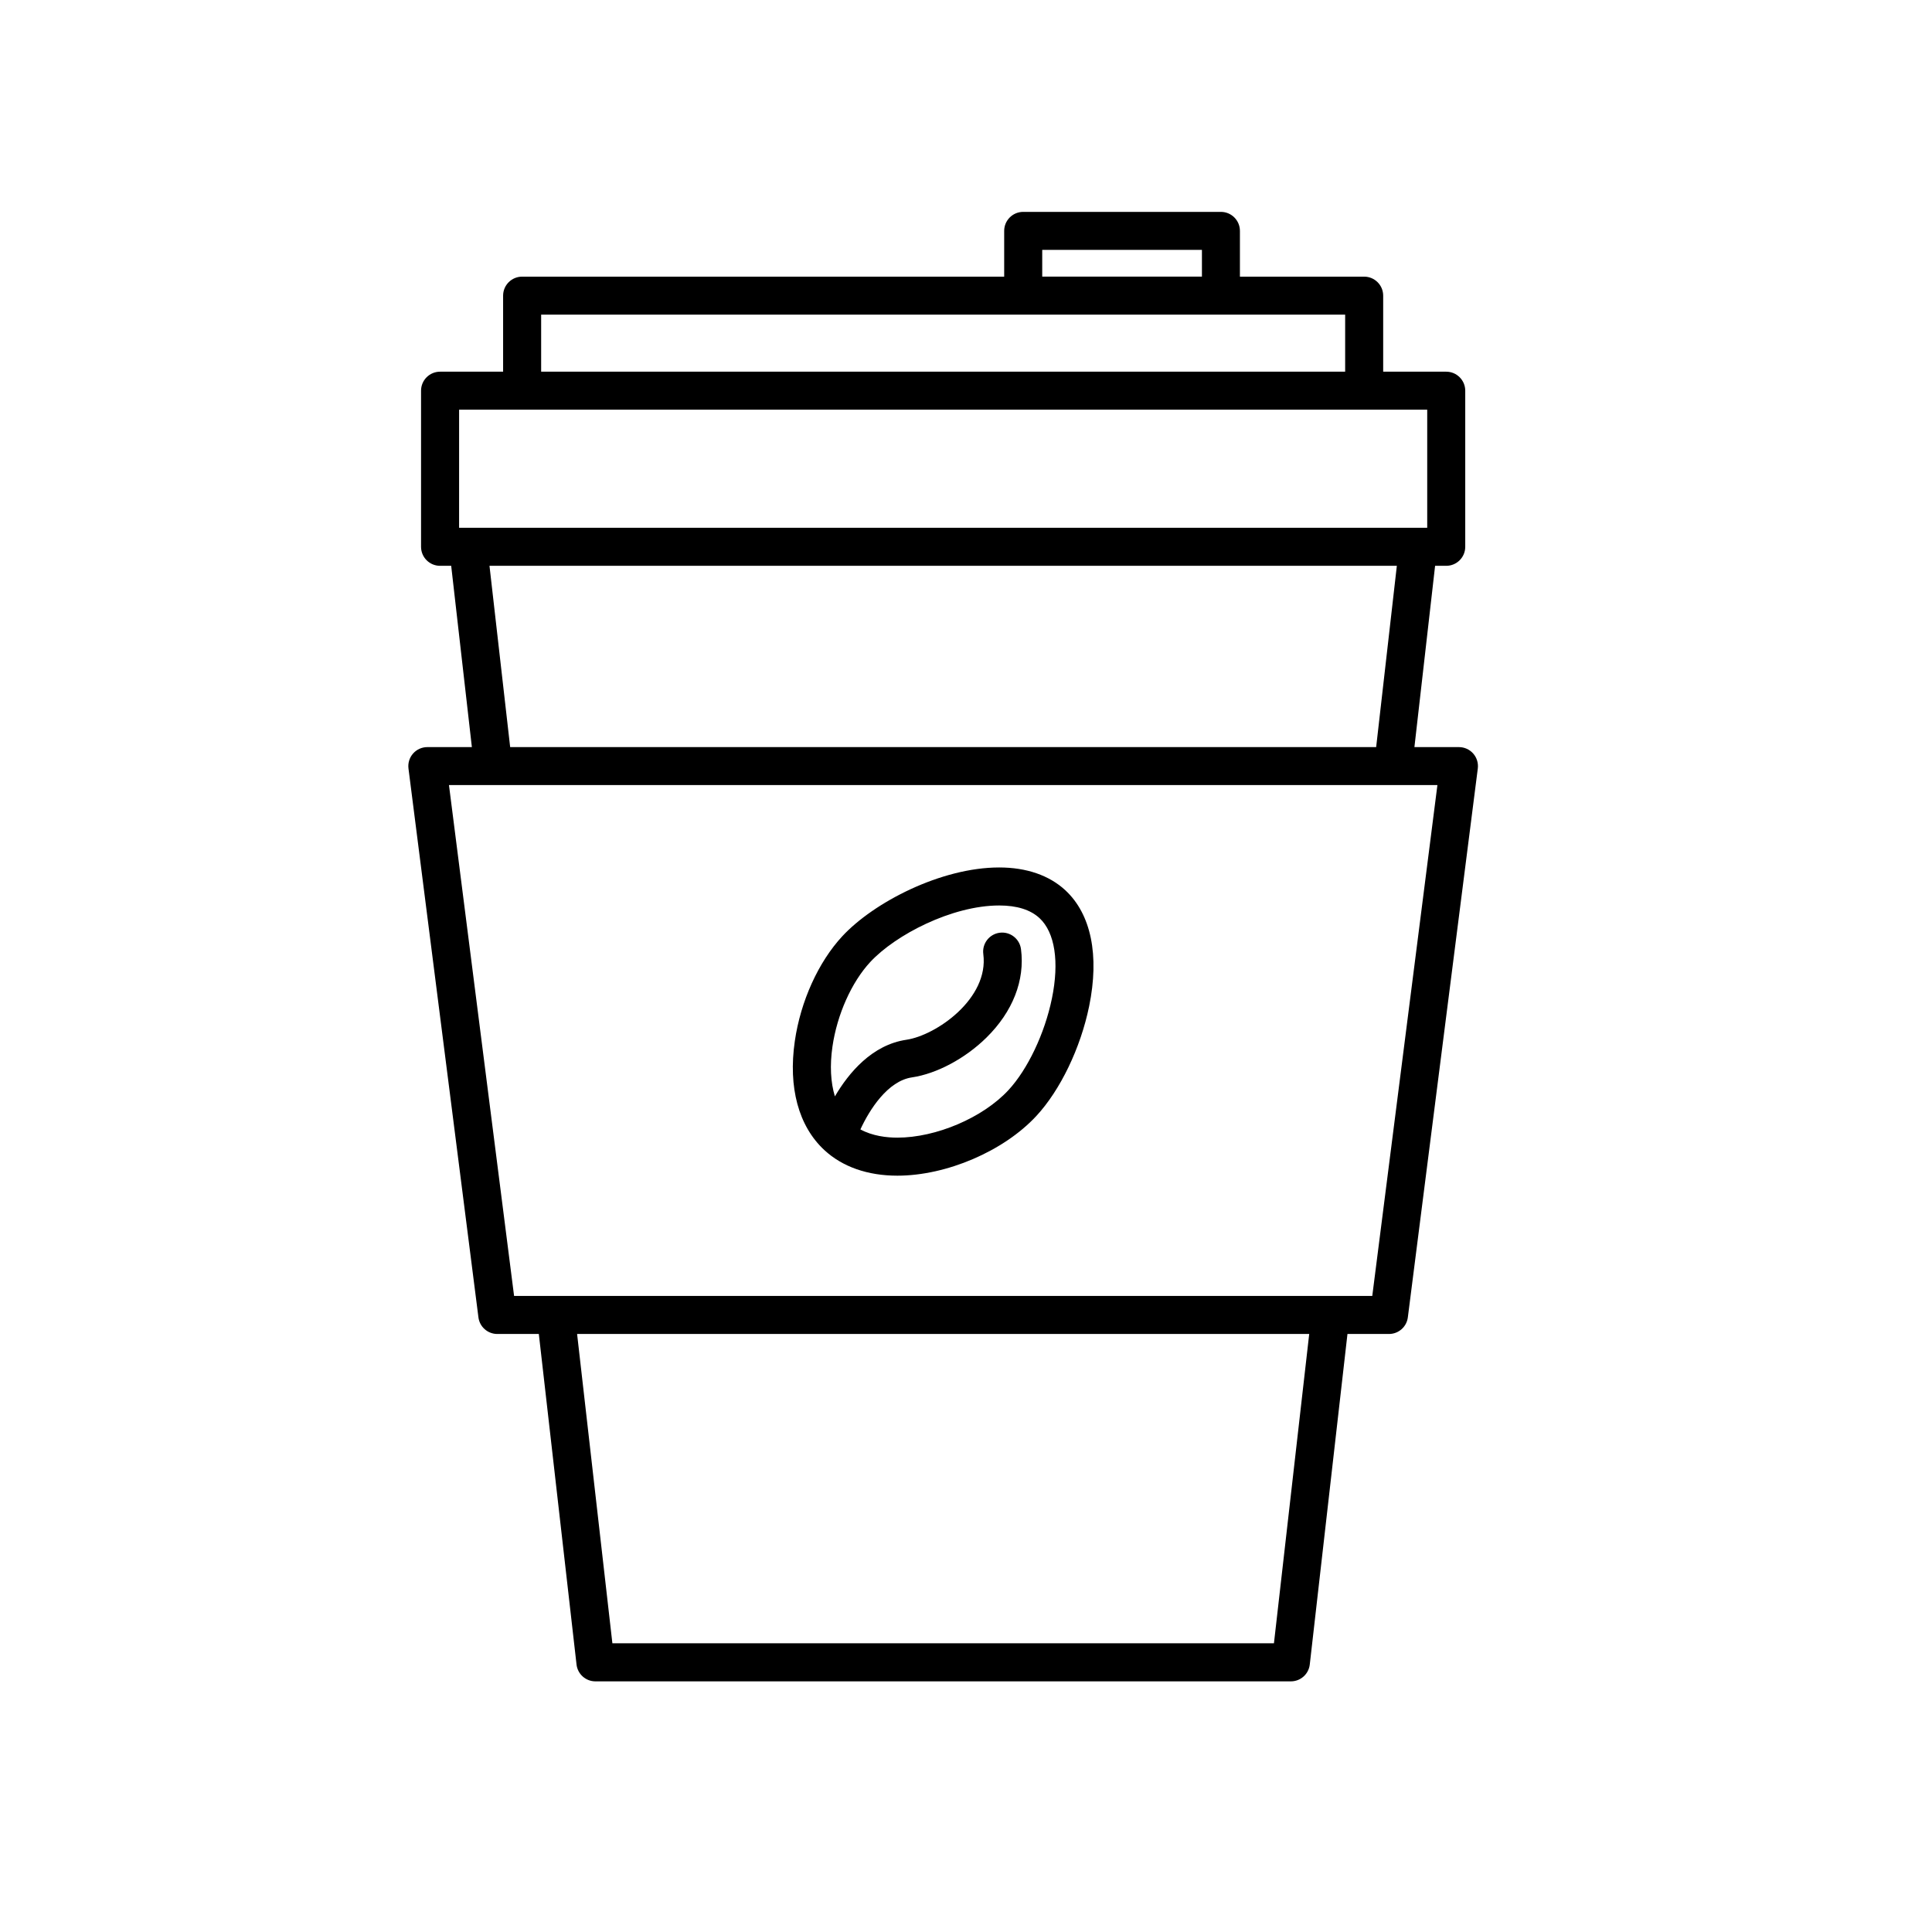<?xml version="1.0" encoding="UTF-8"?>
<!-- Uploaded to: ICON Repo, www.svgrepo.com, Generator: ICON Repo Mixer Tools -->
<svg fill="#000000" width="800px" height="800px" version="1.1" viewBox="144 144 512 512" xmlns="http://www.w3.org/2000/svg">
 <g>
  <path d="m530.64 341.99h-11.805l5.481-48.043h2.949c2.781 0 5.039-2.254 5.039-5.039v-41.367c0-2.781-2.258-5.039-5.039-5.039h-16.707v-20.148c0-2.781-2.258-5.039-5.039-5.039h-32.926v-12.125c0-2.781-2.258-5.039-5.039-5.039h-52.395c-2.781 0-5.039 2.254-5.039 5.039v12.125h-127.75c-2.781 0-5.039 2.254-5.039 5.039v20.148h-16.707c-2.781 0-5.039 2.254-5.039 5.039v41.367c0 2.781 2.254 5.039 5.039 5.039h2.949l5.481 48.043h-11.805c-1.449 0-2.824 0.621-3.781 1.707-0.957 1.086-1.398 2.531-1.215 3.969l18.539 145.45c0.32 2.516 2.461 4.402 5 4.402h11.004l9.992 87.59c0.289 2.547 2.445 4.469 5.004 4.469h184.31c2.562 0 4.715-1.922 5.004-4.469l9.988-87.59h11.004c2.535 0 4.676-1.887 4.996-4.402l18.539-145.45c0.184-1.438-0.262-2.879-1.215-3.969-0.957-1.086-2.336-1.707-3.781-1.707zm-110.44-131.77h42.324v7.09h-42.324zm-132.79 17.164h213.07v15.109h-213.07zm-21.742 25.188h256.56v31.289h-2.406l-251.75 0.004h-2.406zm8.051 41.367h240.46l-5.481 48.043-229.5 0.004zm207.89 285.55h-175.32l-9.352-81.98h194.02zm26.059-92.059h-227.43l-17.258-135.38h261.95z"/>
  <path d="m426.33 379.93c-4.262-3.953-10.32-6.043-17.523-6.043-15.445 0-33.266 9.262-41.574 18.211-6.359 6.852-11.07 17.25-12.598 27.812-1.781 12.285 0.996 22.535 7.82 28.867 4.789 4.441 11.48 6.789 19.355 6.789 13.043 0 28.176-6.496 36.805-15.793 6.371-6.863 11.742-18.016 14.02-29.105 2.762-13.484 0.527-24.402-6.305-30.738zm-3.57 28.711c-1.898 9.242-6.426 18.773-11.535 24.277-6.758 7.285-19.129 12.57-29.418 12.57-2.844 0-6.562-0.43-9.793-2.18 2.414-5.238 7.234-12.844 13.664-13.789 6.543-0.965 14.105-5 19.727-10.531 6.992-6.879 10.246-15.207 9.168-23.457-0.359-2.758-2.891-4.703-5.648-4.344-2.758 0.359-4.703 2.891-4.34 5.648 1.547 11.805-12.508 21.551-20.375 22.711-9.113 1.344-15.293 8.766-18.953 15.008-1.129-3.695-1.375-8.207-0.648-13.203 1.23-8.488 5.066-17.07 10.012-22.402 6.688-7.211 21.66-14.988 34.188-14.988 4.684 0 8.273 1.129 10.672 3.352 4.09 3.797 5.285 11.57 3.281 21.328z"/>
 </g>
</svg>